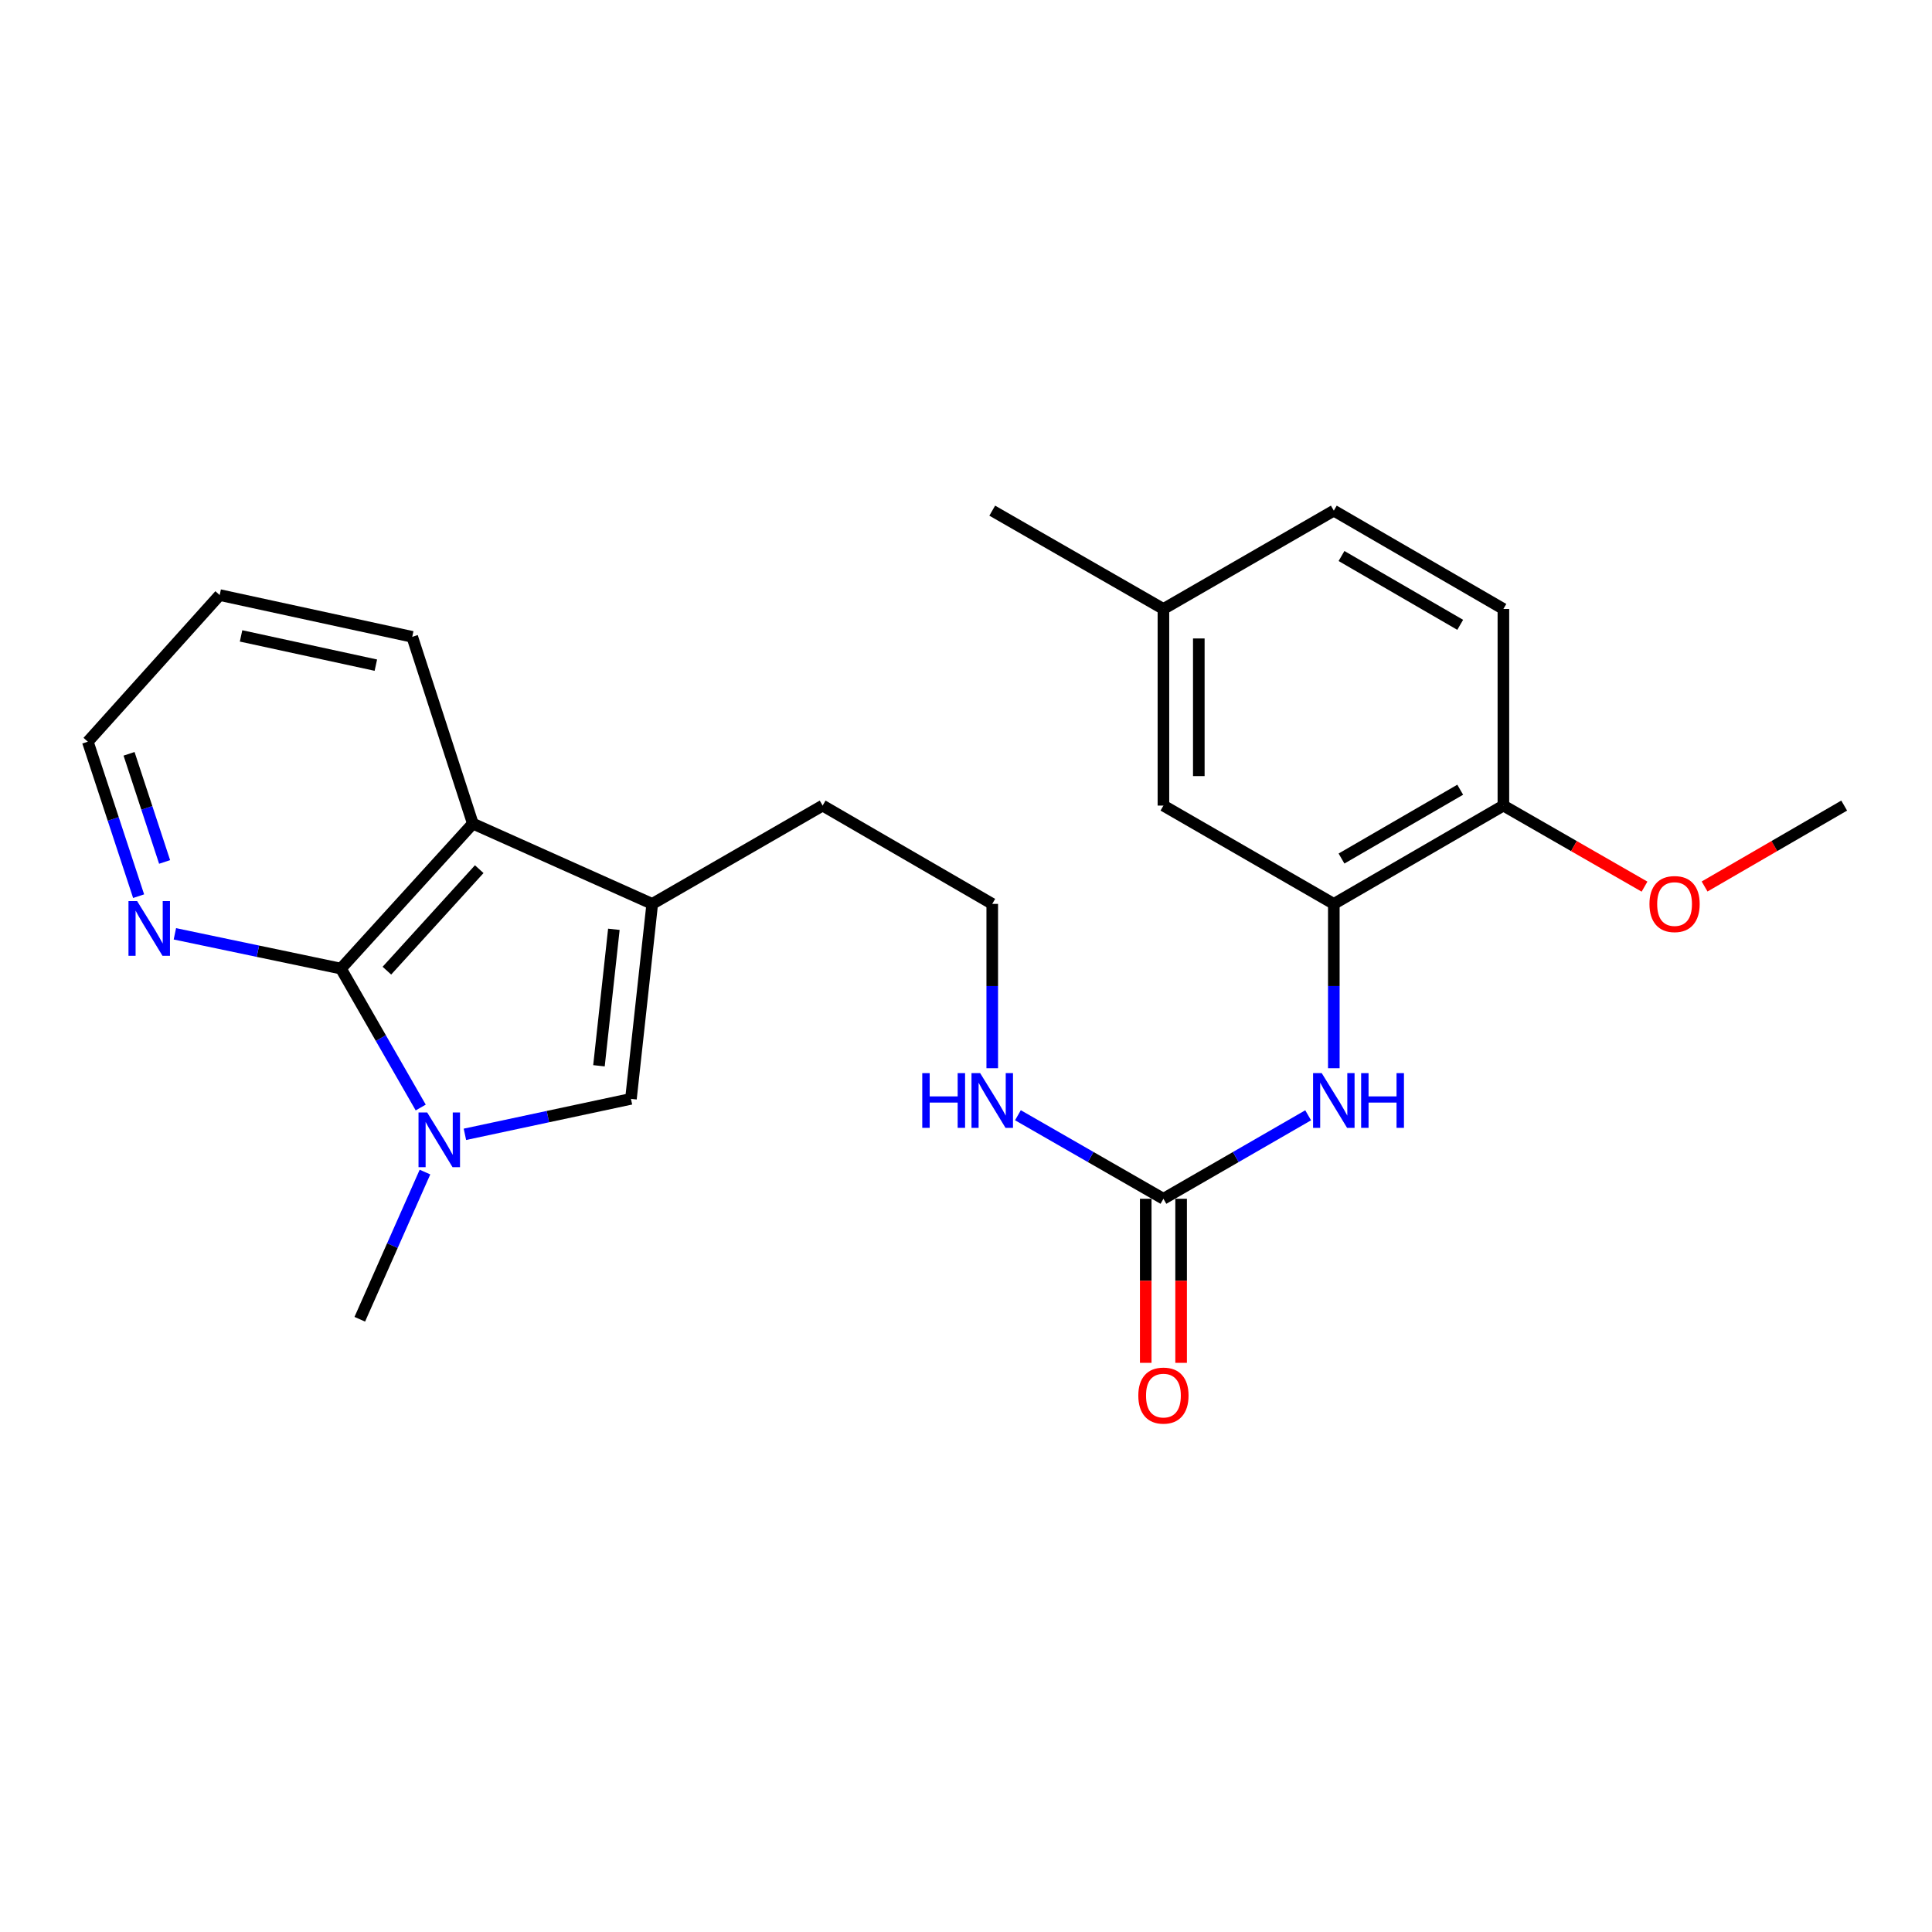 <?xml version='1.0' encoding='iso-8859-1'?>
<svg version='1.1' baseProfile='full'
              xmlns='http://www.w3.org/2000/svg'
                      xmlns:rdkit='http://www.rdkit.org/xml'
                      xmlns:xlink='http://www.w3.org/1999/xlink'
                  xml:space='preserve'
width='1000px' height='1000px' viewBox='0 0 1000 1000'>
<!-- END OF HEADER -->
<rect style='opacity:1.0;fill:#FFFFFF;stroke:none' width='1000' height='1000' x='0' y='0'> </rect>
<path class='bond-0' d='M 217.762,573.248 L 197.115,537.299' style='fill:none;fill-rule:evenodd;stroke:#0000FF;stroke-width:6px;stroke-linecap:butt;stroke-linejoin:miter;stroke-opacity:1' />
<path class='bond-0' d='M 197.115,537.299 L 176.467,501.349' style='fill:none;fill-rule:evenodd;stroke:#000000;stroke-width:6px;stroke-linecap:butt;stroke-linejoin:miter;stroke-opacity:1' />
<path class='bond-1' d='M 240.639,587.127 L 283.608,577.948' style='fill:none;fill-rule:evenodd;stroke:#0000FF;stroke-width:6px;stroke-linecap:butt;stroke-linejoin:miter;stroke-opacity:1' />
<path class='bond-1' d='M 283.608,577.948 L 326.578,568.769' style='fill:none;fill-rule:evenodd;stroke:#000000;stroke-width:6px;stroke-linecap:butt;stroke-linejoin:miter;stroke-opacity:1' />
<path class='bond-14' d='M 219.966,606.663 L 203.095,644.751' style='fill:none;fill-rule:evenodd;stroke:#0000FF;stroke-width:6px;stroke-linecap:butt;stroke-linejoin:miter;stroke-opacity:1' />
<path class='bond-14' d='M 203.095,644.751 L 186.225,682.84' style='fill:none;fill-rule:evenodd;stroke:#000000;stroke-width:6px;stroke-linecap:butt;stroke-linejoin:miter;stroke-opacity:1' />
<path class='bond-3' d='M 176.467,501.349 L 244.741,426.299' style='fill:none;fill-rule:evenodd;stroke:#000000;stroke-width:6px;stroke-linecap:butt;stroke-linejoin:miter;stroke-opacity:1' />
<path class='bond-3' d='M 200.256,502.416 L 248.048,449.881' style='fill:none;fill-rule:evenodd;stroke:#000000;stroke-width:6px;stroke-linecap:butt;stroke-linejoin:miter;stroke-opacity:1' />
<path class='bond-7' d='M 176.467,501.349 L 133.491,492.346' style='fill:none;fill-rule:evenodd;stroke:#000000;stroke-width:6px;stroke-linecap:butt;stroke-linejoin:miter;stroke-opacity:1' />
<path class='bond-7' d='M 133.491,492.346 L 90.516,483.343' style='fill:none;fill-rule:evenodd;stroke:#0000FF;stroke-width:6px;stroke-linecap:butt;stroke-linejoin:miter;stroke-opacity:1' />
<path class='bond-2' d='M 326.578,568.769 L 337.598,467.854' style='fill:none;fill-rule:evenodd;stroke:#000000;stroke-width:6px;stroke-linecap:butt;stroke-linejoin:miter;stroke-opacity:1' />
<path class='bond-2' d='M 310.024,551.643 L 317.738,481.003' style='fill:none;fill-rule:evenodd;stroke:#000000;stroke-width:6px;stroke-linecap:butt;stroke-linejoin:miter;stroke-opacity:1' />
<path class='bond-15' d='M 337.598,467.854 L 425.794,416.969' style='fill:none;fill-rule:evenodd;stroke:#000000;stroke-width:6px;stroke-linecap:butt;stroke-linejoin:miter;stroke-opacity:1' />
<path class='bond-24' d='M 337.598,467.854 L 244.741,426.299' style='fill:none;fill-rule:evenodd;stroke:#000000;stroke-width:6px;stroke-linecap:butt;stroke-linejoin:miter;stroke-opacity:1' />
<path class='bond-19' d='M 244.741,426.299 L 213.372,329.627' style='fill:none;fill-rule:evenodd;stroke:#000000;stroke-width:6px;stroke-linecap:butt;stroke-linejoin:miter;stroke-opacity:1' />
<path class='bond-4' d='M 602.187,620.488 L 564.532,598.867' style='fill:none;fill-rule:evenodd;stroke:#000000;stroke-width:6px;stroke-linecap:butt;stroke-linejoin:miter;stroke-opacity:1' />
<path class='bond-4' d='M 564.532,598.867 L 526.878,577.247' style='fill:none;fill-rule:evenodd;stroke:#0000FF;stroke-width:6px;stroke-linecap:butt;stroke-linejoin:miter;stroke-opacity:1' />
<path class='bond-6' d='M 602.187,620.488 L 639.643,598.882' style='fill:none;fill-rule:evenodd;stroke:#000000;stroke-width:6px;stroke-linecap:butt;stroke-linejoin:miter;stroke-opacity:1' />
<path class='bond-6' d='M 639.643,598.882 L 677.098,577.277' style='fill:none;fill-rule:evenodd;stroke:#0000FF;stroke-width:6px;stroke-linecap:butt;stroke-linejoin:miter;stroke-opacity:1' />
<path class='bond-10' d='M 593.03,620.488 L 593.03,662.946' style='fill:none;fill-rule:evenodd;stroke:#000000;stroke-width:6px;stroke-linecap:butt;stroke-linejoin:miter;stroke-opacity:1' />
<path class='bond-10' d='M 593.03,662.946 L 593.03,705.403' style='fill:none;fill-rule:evenodd;stroke:#FF0000;stroke-width:6px;stroke-linecap:butt;stroke-linejoin:miter;stroke-opacity:1' />
<path class='bond-10' d='M 611.344,620.488 L 611.344,662.946' style='fill:none;fill-rule:evenodd;stroke:#000000;stroke-width:6px;stroke-linecap:butt;stroke-linejoin:miter;stroke-opacity:1' />
<path class='bond-10' d='M 611.344,662.946 L 611.344,705.403' style='fill:none;fill-rule:evenodd;stroke:#FF0000;stroke-width:6px;stroke-linecap:butt;stroke-linejoin:miter;stroke-opacity:1' />
<path class='bond-5' d='M 690.383,467.854 L 690.383,510.381' style='fill:none;fill-rule:evenodd;stroke:#000000;stroke-width:6px;stroke-linecap:butt;stroke-linejoin:miter;stroke-opacity:1' />
<path class='bond-5' d='M 690.383,510.381 L 690.383,552.909' style='fill:none;fill-rule:evenodd;stroke:#0000FF;stroke-width:6px;stroke-linecap:butt;stroke-linejoin:miter;stroke-opacity:1' />
<path class='bond-8' d='M 690.383,467.854 L 778.153,416.969' style='fill:none;fill-rule:evenodd;stroke:#000000;stroke-width:6px;stroke-linecap:butt;stroke-linejoin:miter;stroke-opacity:1' />
<path class='bond-8' d='M 694.363,444.376 L 755.801,408.757' style='fill:none;fill-rule:evenodd;stroke:#000000;stroke-width:6px;stroke-linecap:butt;stroke-linejoin:miter;stroke-opacity:1' />
<path class='bond-9' d='M 690.383,467.854 L 602.187,416.969' style='fill:none;fill-rule:evenodd;stroke:#000000;stroke-width:6px;stroke-linecap:butt;stroke-linejoin:miter;stroke-opacity:1' />
<path class='bond-20' d='M 71.748,463.858 L 58.601,423.879' style='fill:none;fill-rule:evenodd;stroke:#0000FF;stroke-width:6px;stroke-linecap:butt;stroke-linejoin:miter;stroke-opacity:1' />
<path class='bond-20' d='M 58.601,423.879 L 45.455,383.9' style='fill:none;fill-rule:evenodd;stroke:#000000;stroke-width:6px;stroke-linecap:butt;stroke-linejoin:miter;stroke-opacity:1' />
<path class='bond-20' d='M 85.203,446.143 L 76,418.158' style='fill:none;fill-rule:evenodd;stroke:#0000FF;stroke-width:6px;stroke-linecap:butt;stroke-linejoin:miter;stroke-opacity:1' />
<path class='bond-20' d='M 76,418.158 L 66.797,390.172' style='fill:none;fill-rule:evenodd;stroke:#000000;stroke-width:6px;stroke-linecap:butt;stroke-linejoin:miter;stroke-opacity:1' />
<path class='bond-12' d='M 778.153,416.969 L 778.153,315.199' style='fill:none;fill-rule:evenodd;stroke:#000000;stroke-width:6px;stroke-linecap:butt;stroke-linejoin:miter;stroke-opacity:1' />
<path class='bond-18' d='M 778.153,416.969 L 814.677,437.945' style='fill:none;fill-rule:evenodd;stroke:#000000;stroke-width:6px;stroke-linecap:butt;stroke-linejoin:miter;stroke-opacity:1' />
<path class='bond-18' d='M 814.677,437.945 L 851.202,458.921' style='fill:none;fill-rule:evenodd;stroke:#FF0000;stroke-width:6px;stroke-linecap:butt;stroke-linejoin:miter;stroke-opacity:1' />
<path class='bond-13' d='M 602.187,416.969 L 602.187,315.199' style='fill:none;fill-rule:evenodd;stroke:#000000;stroke-width:6px;stroke-linecap:butt;stroke-linejoin:miter;stroke-opacity:1' />
<path class='bond-13' d='M 620.502,401.703 L 620.502,330.464' style='fill:none;fill-rule:evenodd;stroke:#000000;stroke-width:6px;stroke-linecap:butt;stroke-linejoin:miter;stroke-opacity:1' />
<path class='bond-11' d='M 513.584,552.909 L 513.584,510.381' style='fill:none;fill-rule:evenodd;stroke:#0000FF;stroke-width:6px;stroke-linecap:butt;stroke-linejoin:miter;stroke-opacity:1' />
<path class='bond-11' d='M 513.584,510.381 L 513.584,467.854' style='fill:none;fill-rule:evenodd;stroke:#000000;stroke-width:6px;stroke-linecap:butt;stroke-linejoin:miter;stroke-opacity:1' />
<path class='bond-26' d='M 778.153,315.199 L 690.383,264.314' style='fill:none;fill-rule:evenodd;stroke:#000000;stroke-width:6px;stroke-linecap:butt;stroke-linejoin:miter;stroke-opacity:1' />
<path class='bond-26' d='M 755.801,323.411 L 694.363,287.791' style='fill:none;fill-rule:evenodd;stroke:#000000;stroke-width:6px;stroke-linecap:butt;stroke-linejoin:miter;stroke-opacity:1' />
<path class='bond-16' d='M 602.187,315.199 L 690.383,264.314' style='fill:none;fill-rule:evenodd;stroke:#000000;stroke-width:6px;stroke-linecap:butt;stroke-linejoin:miter;stroke-opacity:1' />
<path class='bond-21' d='M 602.187,315.199 L 513.584,264.314' style='fill:none;fill-rule:evenodd;stroke:#000000;stroke-width:6px;stroke-linecap:butt;stroke-linejoin:miter;stroke-opacity:1' />
<path class='bond-17' d='M 425.794,416.969 L 513.584,467.854' style='fill:none;fill-rule:evenodd;stroke:#000000;stroke-width:6px;stroke-linecap:butt;stroke-linejoin:miter;stroke-opacity:1' />
<path class='bond-22' d='M 882.293,458.848 L 918.419,437.908' style='fill:none;fill-rule:evenodd;stroke:#FF0000;stroke-width:6px;stroke-linecap:butt;stroke-linejoin:miter;stroke-opacity:1' />
<path class='bond-22' d='M 918.419,437.908 L 954.545,416.969' style='fill:none;fill-rule:evenodd;stroke:#000000;stroke-width:6px;stroke-linecap:butt;stroke-linejoin:miter;stroke-opacity:1' />
<path class='bond-25' d='M 213.372,329.627 L 113.708,308.005' style='fill:none;fill-rule:evenodd;stroke:#000000;stroke-width:6px;stroke-linecap:butt;stroke-linejoin:miter;stroke-opacity:1' />
<path class='bond-25' d='M 194.539,344.282 L 124.775,329.147' style='fill:none;fill-rule:evenodd;stroke:#000000;stroke-width:6px;stroke-linecap:butt;stroke-linejoin:miter;stroke-opacity:1' />
<path class='bond-23' d='M 45.455,383.9 L 113.708,308.005' style='fill:none;fill-rule:evenodd;stroke:#000000;stroke-width:6px;stroke-linecap:butt;stroke-linejoin:miter;stroke-opacity:1' />
<path  class='atom-0' d='M 221.102 575.803
L 230.382 590.803
Q 231.302 592.283, 232.782 594.963
Q 234.262 597.643, 234.342 597.803
L 234.342 575.803
L 238.102 575.803
L 238.102 604.123
L 234.222 604.123
L 224.262 587.723
Q 223.102 585.803, 221.862 583.603
Q 220.662 581.403, 220.302 580.723
L 220.302 604.123
L 216.622 604.123
L 216.622 575.803
L 221.102 575.803
' fill='#0000FF'/>
<path  class='atom-7' d='M 684.123 555.453
L 693.403 570.453
Q 694.323 571.933, 695.803 574.613
Q 697.283 577.293, 697.363 577.453
L 697.363 555.453
L 701.123 555.453
L 701.123 583.773
L 697.243 583.773
L 687.283 567.373
Q 686.123 565.453, 684.883 563.253
Q 683.683 561.053, 683.323 560.373
L 683.323 583.773
L 679.643 583.773
L 679.643 555.453
L 684.123 555.453
' fill='#0000FF'/>
<path  class='atom-7' d='M 704.523 555.453
L 708.363 555.453
L 708.363 567.493
L 722.843 567.493
L 722.843 555.453
L 726.683 555.453
L 726.683 583.773
L 722.843 583.773
L 722.843 570.693
L 708.363 570.693
L 708.363 583.773
L 704.523 583.773
L 704.523 555.453
' fill='#0000FF'/>
<path  class='atom-8' d='M 70.981 466.402
L 80.261 481.402
Q 81.181 482.882, 82.661 485.562
Q 84.141 488.242, 84.221 488.402
L 84.221 466.402
L 87.981 466.402
L 87.981 494.722
L 84.101 494.722
L 74.141 478.322
Q 72.981 476.402, 71.741 474.202
Q 70.541 472.002, 70.181 471.322
L 70.181 494.722
L 66.501 494.722
L 66.501 466.402
L 70.981 466.402
' fill='#0000FF'/>
<path  class='atom-11' d='M 589.187 722.348
Q 589.187 715.548, 592.547 711.748
Q 595.907 707.948, 602.187 707.948
Q 608.467 707.948, 611.827 711.748
Q 615.187 715.548, 615.187 722.348
Q 615.187 729.228, 611.787 733.148
Q 608.387 737.028, 602.187 737.028
Q 595.947 737.028, 592.547 733.148
Q 589.187 729.268, 589.187 722.348
M 602.187 733.828
Q 606.507 733.828, 608.827 730.948
Q 611.187 728.028, 611.187 722.348
Q 611.187 716.788, 608.827 713.988
Q 606.507 711.148, 602.187 711.148
Q 597.867 711.148, 595.507 713.948
Q 593.187 716.748, 593.187 722.348
Q 593.187 728.068, 595.507 730.948
Q 597.867 733.828, 602.187 733.828
' fill='#FF0000'/>
<path  class='atom-12' d='M 477.364 555.453
L 481.204 555.453
L 481.204 567.493
L 495.684 567.493
L 495.684 555.453
L 499.524 555.453
L 499.524 583.773
L 495.684 583.773
L 495.684 570.693
L 481.204 570.693
L 481.204 583.773
L 477.364 583.773
L 477.364 555.453
' fill='#0000FF'/>
<path  class='atom-12' d='M 507.324 555.453
L 516.604 570.453
Q 517.524 571.933, 519.004 574.613
Q 520.484 577.293, 520.564 577.453
L 520.564 555.453
L 524.324 555.453
L 524.324 583.773
L 520.444 583.773
L 510.484 567.373
Q 509.324 565.453, 508.084 563.253
Q 506.884 561.053, 506.524 560.373
L 506.524 583.773
L 502.844 583.773
L 502.844 555.453
L 507.324 555.453
' fill='#0000FF'/>
<path  class='atom-19' d='M 853.756 467.934
Q 853.756 461.134, 857.116 457.334
Q 860.476 453.534, 866.756 453.534
Q 873.036 453.534, 876.396 457.334
Q 879.756 461.134, 879.756 467.934
Q 879.756 474.814, 876.356 478.734
Q 872.956 482.614, 866.756 482.614
Q 860.516 482.614, 857.116 478.734
Q 853.756 474.854, 853.756 467.934
M 866.756 479.414
Q 871.076 479.414, 873.396 476.534
Q 875.756 473.614, 875.756 467.934
Q 875.756 462.374, 873.396 459.574
Q 871.076 456.734, 866.756 456.734
Q 862.436 456.734, 860.076 459.534
Q 857.756 462.334, 857.756 467.934
Q 857.756 473.654, 860.076 476.534
Q 862.436 479.414, 866.756 479.414
' fill='#FF0000'/>
</svg>
